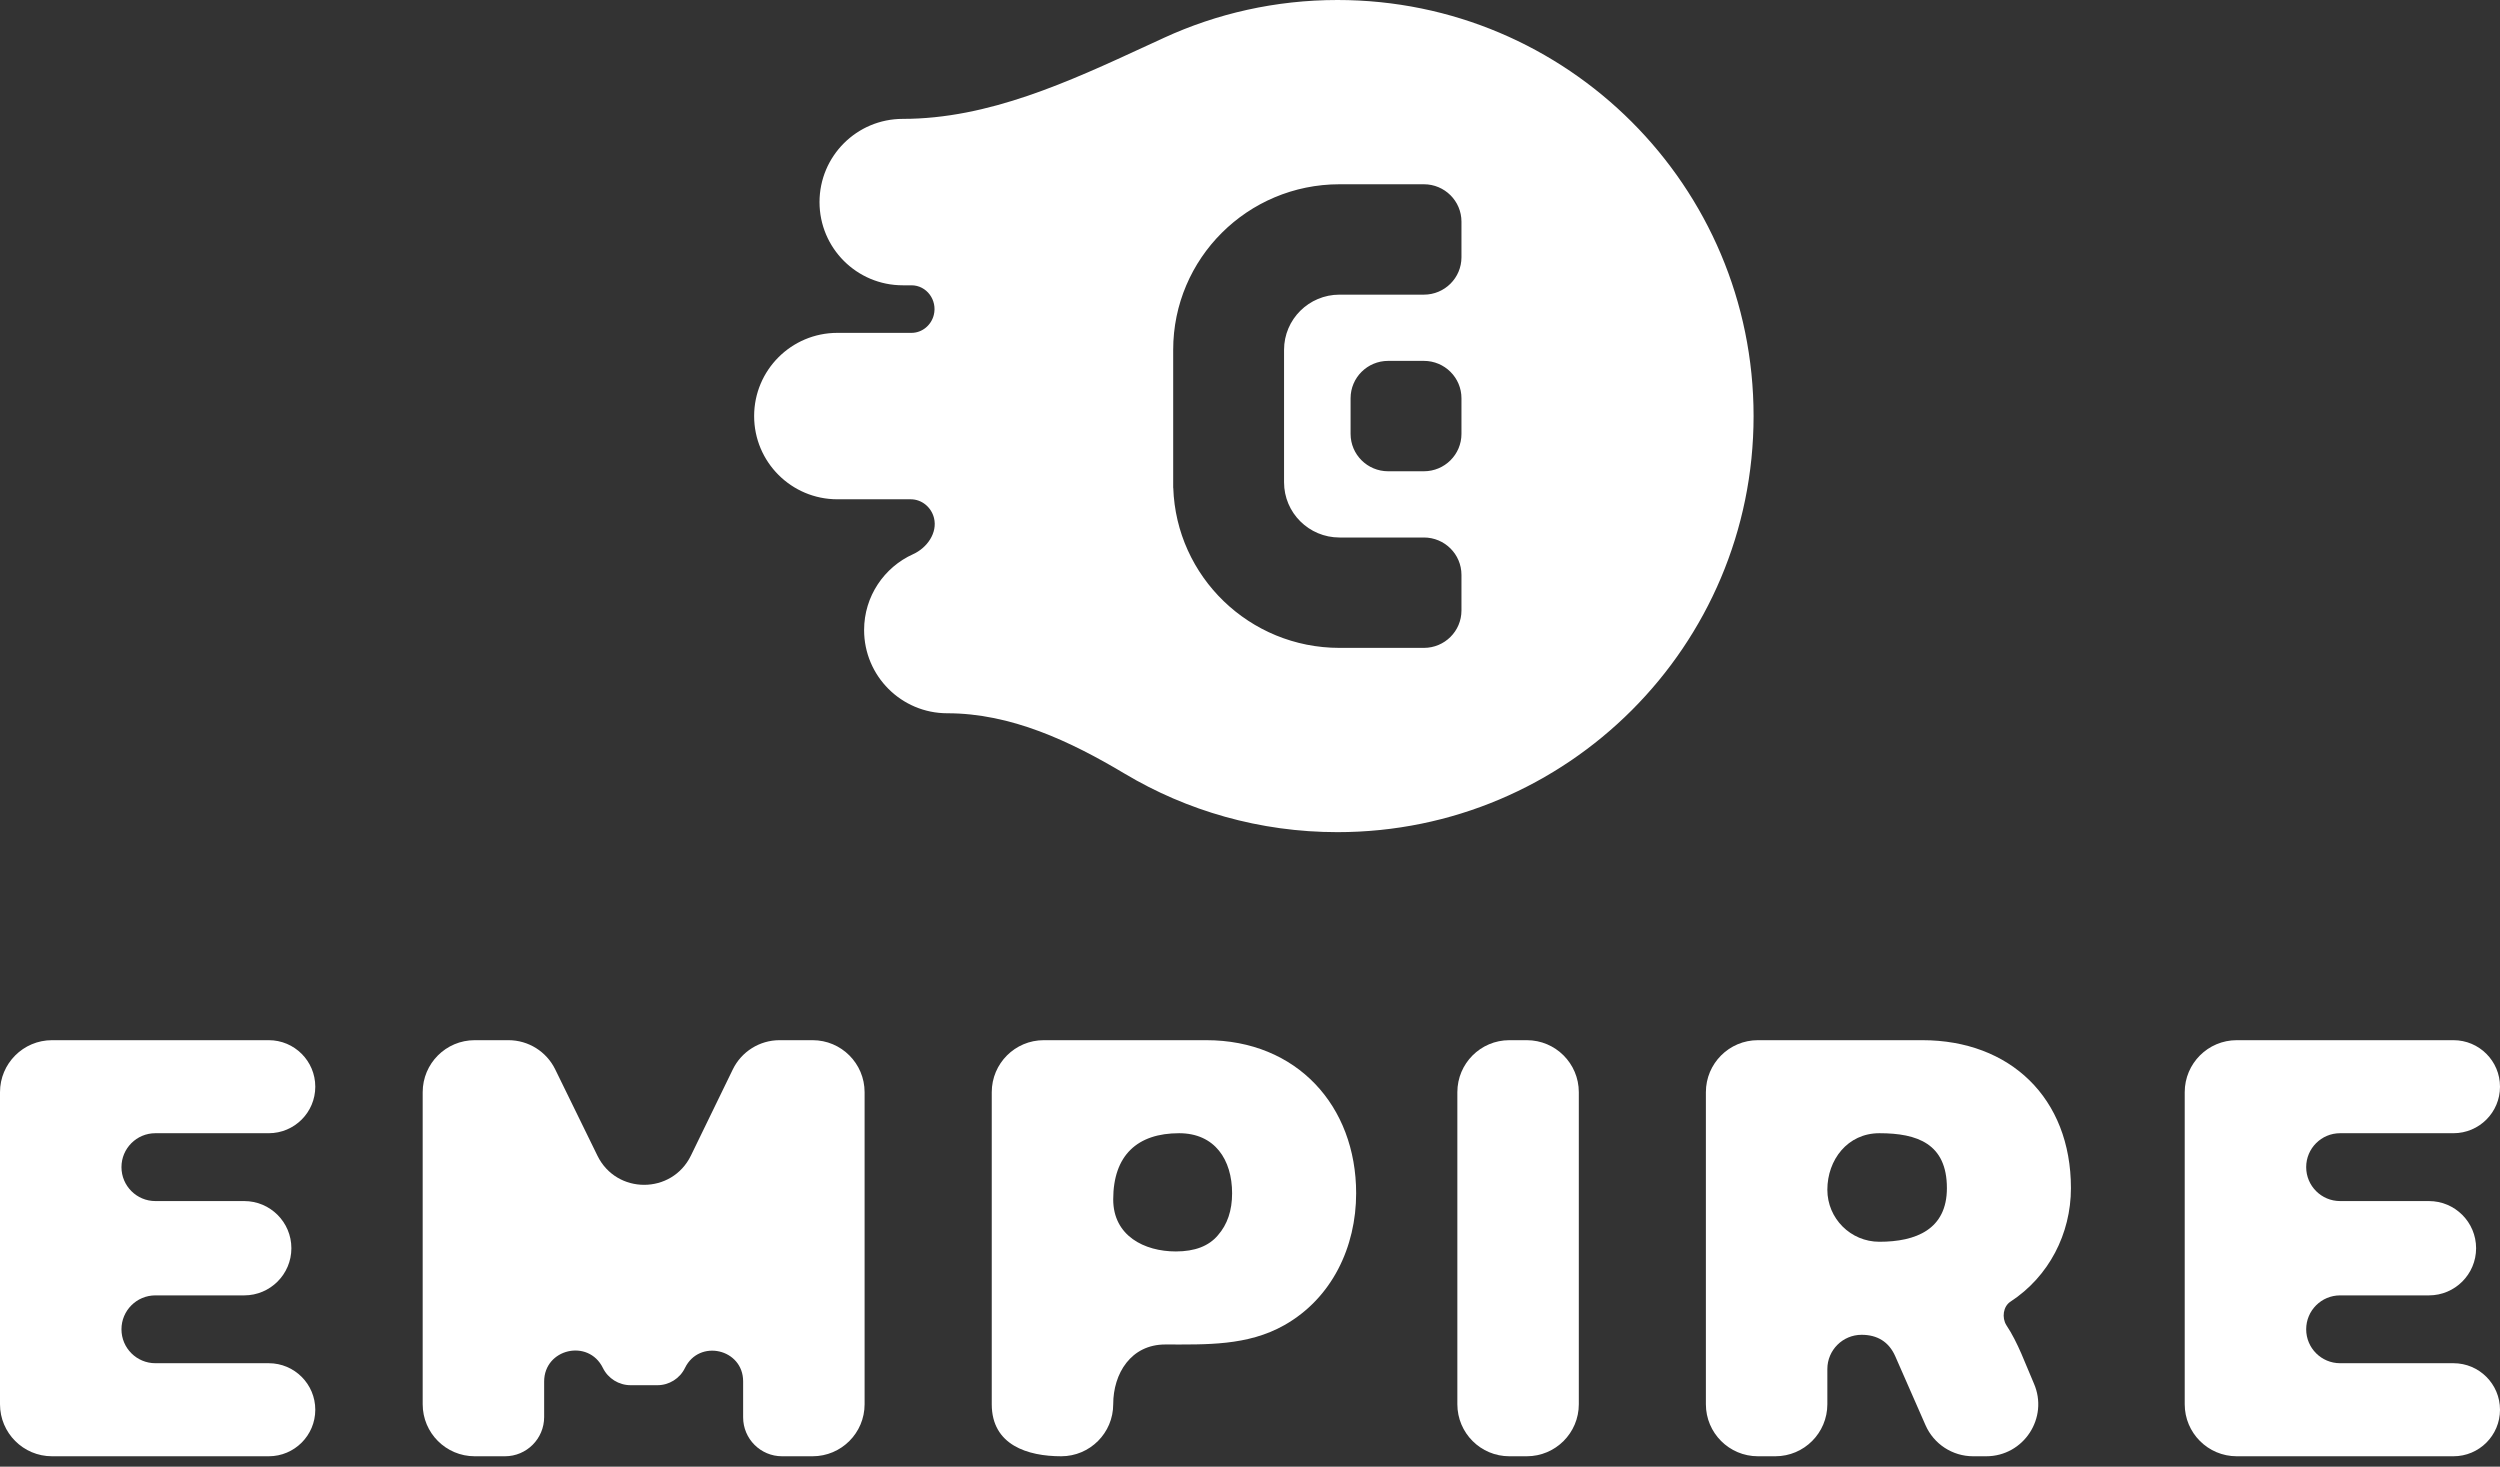 <svg width="150" height="88" viewBox="0 0 150 88" fill="none" xmlns="http://www.w3.org/2000/svg">
<rect x="0" y="0" width="150" height="88" fill="#333333" stroke="none"/>
<path fill-rule="evenodd" clip-rule="evenodd" d="M80.25 49.929C94.038 49.929 105.215 38.752 105.215 24.965C105.215 11.177 94.038 0 80.25 0C76.534 0 73.007 0.812 69.837 2.269C69.498 2.425 69.158 2.582 68.818 2.739L68.817 2.739C64.123 4.909 59.312 7.133 54.164 7.133C51.406 7.133 49.171 9.368 49.171 12.126C49.171 14.883 51.406 17.118 54.164 17.118H54.687C55.601 17.118 56.25 18.009 56.028 18.897C55.874 19.516 55.327 19.972 54.688 19.972H50.241C47.483 19.972 45.248 22.207 45.248 24.965C45.248 27.722 47.483 29.957 50.241 29.957H54.643C55.308 29.957 55.877 30.432 56.039 31.076C56.263 31.967 55.625 32.872 54.787 33.25C53.053 34.032 51.846 35.777 51.846 37.803C51.846 40.561 54.081 42.796 56.839 42.796C60.646 42.796 64.203 44.463 67.472 46.415C71.21 48.647 75.58 49.929 80.25 49.929ZM80.37 17.679C78.533 17.679 77.043 19.162 77.043 20.99V28.938C77.043 30.767 78.533 32.25 80.37 32.25H85.434C86.679 32.25 87.688 33.254 87.688 34.493V36.63C87.688 37.869 86.679 38.873 85.434 38.873H80.37C74.971 38.873 70.573 34.605 70.396 29.272L70.396 29.27L70.394 29.27L70.391 29.267V20.99C70.391 15.504 74.858 11.056 80.37 11.056H85.434C86.679 11.056 87.688 12.06 87.688 13.299V15.435C87.688 16.674 86.679 17.679 85.434 17.679H80.37ZM85.434 21.653C86.678 21.653 87.688 22.657 87.688 23.896V26.033C87.688 27.272 86.678 28.276 85.434 28.276H83.288C82.044 28.276 81.035 27.272 81.035 26.033V23.896C81.035 22.657 82.044 21.653 83.288 21.653H85.434Z" fill="white"/>
<path d="M0 84.255C0 85.978 1.397 87.376 3.121 87.376H16.126C17.667 87.376 18.917 86.126 18.917 84.585C18.917 83.043 17.667 81.793 16.126 81.793H9.323C8.199 81.793 7.288 80.882 7.288 79.758C7.288 78.634 8.199 77.723 9.323 77.723H14.653C16.216 77.723 17.483 76.456 17.483 74.893C17.483 73.33 16.216 72.064 14.653 72.064H9.323C8.199 72.064 7.288 71.152 7.288 70.028C7.288 68.904 8.199 67.993 9.323 67.993H16.126C17.667 67.993 18.917 66.744 18.917 65.202C18.917 63.661 17.667 62.411 16.126 62.411H3.121C1.397 62.411 0 63.808 0 65.532V84.255Z" fill="white"/>
<path d="M25.361 84.255C25.361 85.978 26.758 87.376 28.482 87.376H30.298C31.596 87.376 32.649 86.323 32.649 85.024V82.89C32.649 80.924 35.305 80.308 36.171 82.073C36.483 82.709 37.129 83.112 37.837 83.112H39.446C40.149 83.112 40.791 82.71 41.098 82.077C41.951 80.323 44.588 80.93 44.588 82.88V85.041C44.588 86.33 45.634 87.376 46.923 87.376H48.756C50.479 87.376 51.876 85.978 51.876 84.255V65.532C51.876 63.808 50.479 62.411 48.756 62.411H46.774C45.579 62.411 44.49 63.093 43.967 64.167L41.455 69.334C40.318 71.672 36.988 71.676 35.846 69.341L33.311 64.16C32.787 63.09 31.7 62.411 30.508 62.411H28.482C26.758 62.411 25.361 63.808 25.361 65.532V84.255Z" fill="white"/>
<path fill-rule="evenodd" clip-rule="evenodd" d="M59.505 84.255V65.532C59.505 63.808 60.903 62.411 62.626 62.411H72.375C77.809 62.411 81.369 66.352 81.369 71.598C81.369 74.814 79.922 77.889 77.066 79.506C74.848 80.762 72.372 80.669 69.914 80.669C67.86 80.669 66.793 82.406 66.793 84.255C66.793 85.978 65.396 87.376 63.673 87.376C61.668 87.376 59.505 86.71 59.505 84.255ZM66.793 71.967C66.793 74.145 68.655 75.087 70.553 75.087C71.69 75.087 72.53 74.764 73.073 74.118C73.641 73.472 73.926 72.632 73.926 71.598C73.926 69.584 72.89 67.993 70.747 67.993C68.244 67.993 66.793 69.318 66.793 71.967Z" fill="white"/>
<path d="M87.441 84.255C87.441 85.978 88.837 87.376 90.561 87.376H91.608C93.331 87.376 94.729 85.978 94.729 84.255V65.532C94.729 63.808 93.331 62.411 91.608 62.411H90.561C88.837 62.411 87.441 63.808 87.441 65.532V84.255Z" fill="white"/>
<path fill-rule="evenodd" clip-rule="evenodd" d="M105.474 87.376C103.751 87.376 102.353 85.978 102.353 84.255V65.532C102.353 63.808 103.751 62.411 105.474 62.411H115.339C120.59 62.411 124.256 65.868 124.256 71.288C124.256 74.028 122.932 76.595 120.629 78.099C120.187 78.387 120.103 79.057 120.379 79.506C121.089 80.571 121.521 81.838 122.031 83.003C122.935 85.065 121.423 87.376 119.173 87.376H118.386C117.148 87.376 116.026 86.643 115.53 85.509L113.712 81.367C113.328 80.503 112.634 80.088 111.696 80.088C110.562 80.088 109.641 81.008 109.641 82.142V84.255C109.641 85.978 108.245 87.376 106.521 87.376H105.474ZM109.641 71.385C109.641 73.109 111.039 74.506 112.762 74.506C114.955 74.506 116.814 73.768 116.814 71.288C116.814 68.618 115.035 67.993 112.762 67.993C110.852 67.993 109.641 69.593 109.641 71.385Z" fill="white"/>
<path d="M131.083 84.255C131.083 85.978 132.481 87.376 134.204 87.376H147.208C148.752 87.376 150 86.126 150 84.585C150 83.043 148.752 81.793 147.208 81.793H140.406C139.282 81.793 138.371 80.882 138.371 79.758C138.371 78.634 139.282 77.723 140.406 77.723H145.736C147.299 77.723 148.566 76.456 148.566 74.893C148.566 73.33 147.299 72.064 145.736 72.064H140.406C139.282 72.064 138.371 71.152 138.371 70.028C138.371 68.904 139.282 67.993 140.406 67.993H147.208C148.752 67.993 150 66.744 150 65.202C150 63.661 148.752 62.411 147.208 62.411H134.204C132.481 62.411 131.083 63.808 131.083 65.532V84.255Z" fill="white"/>
</svg>
